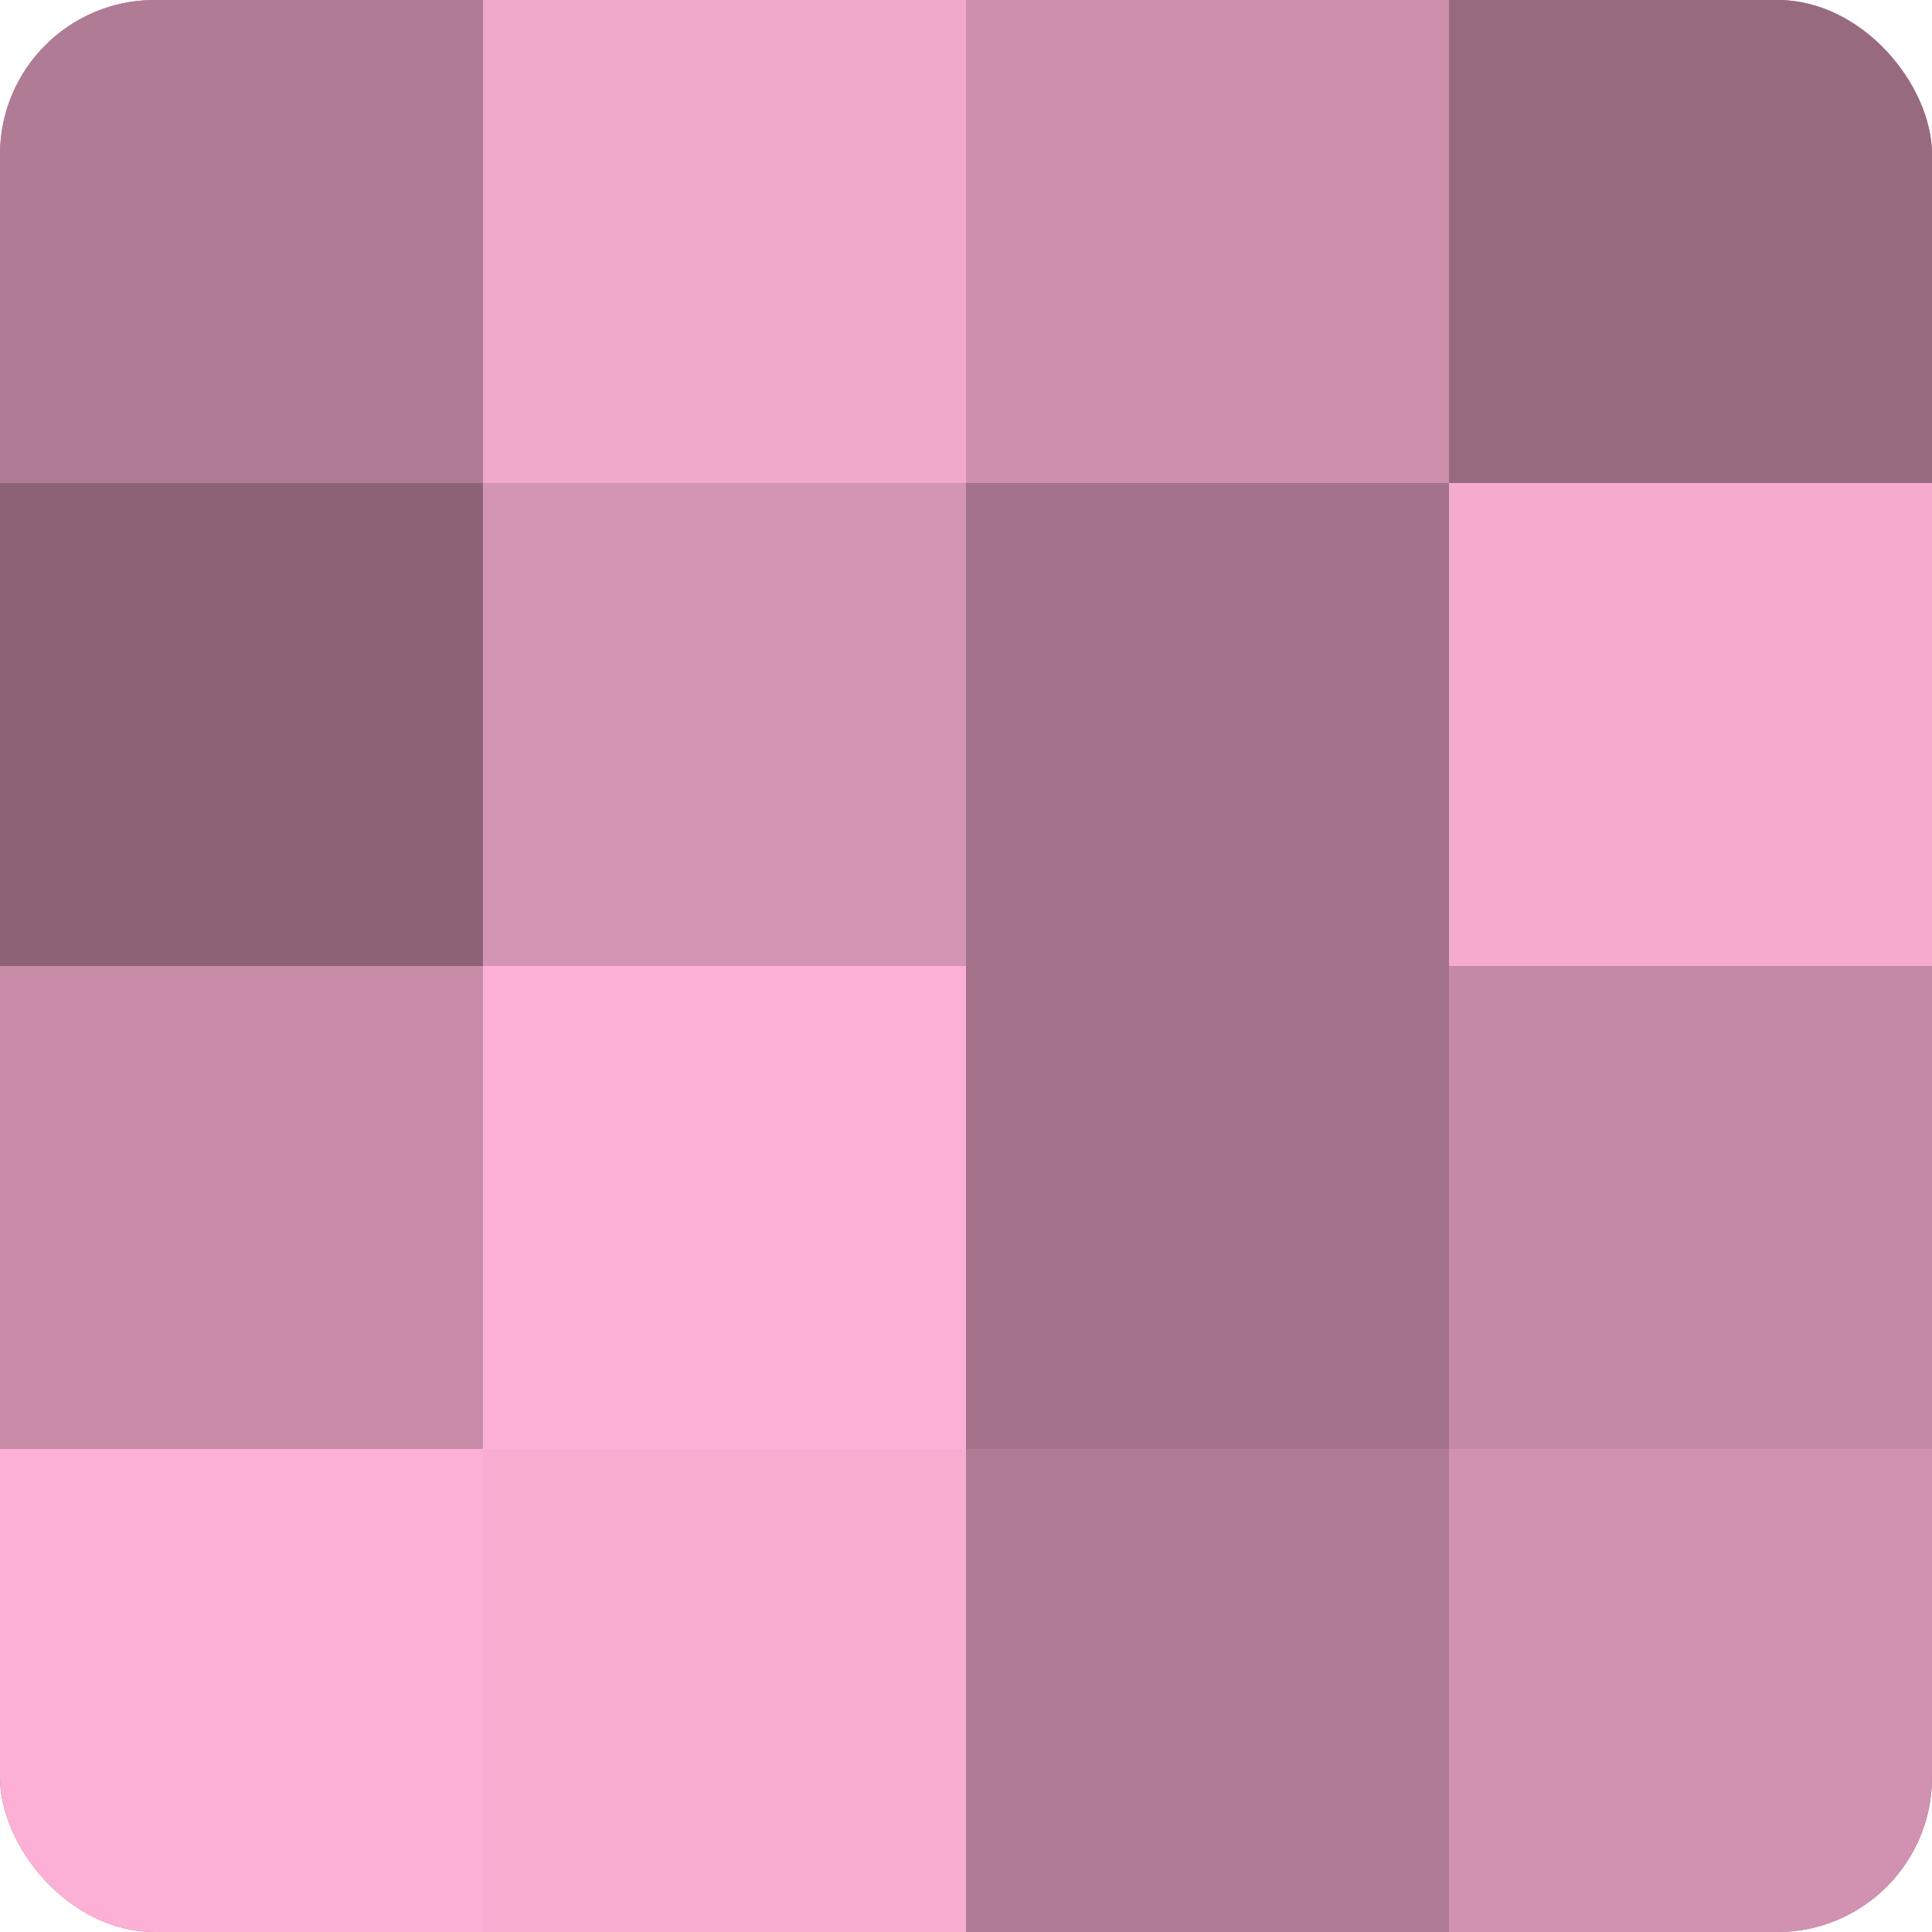 <?xml version="1.0" encoding="UTF-8"?>
<svg xmlns="http://www.w3.org/2000/svg" width="60" height="60" viewBox="0 0 100 100" preserveAspectRatio="xMidYMid meet"><defs><clipPath id="c" width="100" height="100"><rect width="100" height="100" rx="8" ry="8"/></clipPath></defs><g clip-path="url(#c)"><rect width="100" height="100" fill="#a07087"/><rect width="25" height="25" fill="#b07b95"/><rect y="25" width="25" height="25" fill="#8c6276"/><rect y="50" width="25" height="25" fill="#c88ca9"/><rect y="75" width="25" height="25" fill="#fcb0d5"/><rect x="25" width="25" height="25" fill="#f0a8cb"/><rect x="25" y="25" width="25" height="25" fill="#d494b3"/><rect x="25" y="50" width="25" height="25" fill="#fcb0d5"/><rect x="25" y="75" width="25" height="25" fill="#f8add1"/><rect x="50" width="25" height="25" fill="#cc8fac"/><rect x="50" y="25" width="25" height="25" fill="#a4738b"/><rect x="50" y="50" width="25" height="25" fill="#a4738b"/><rect x="50" y="75" width="25" height="25" fill="#b07b95"/><rect x="75" width="25" height="25" fill="#986a80"/><rect x="75" y="25" width="25" height="25" fill="#f4abce"/><rect x="75" y="50" width="25" height="25" fill="#c489a5"/><rect x="75" y="75" width="25" height="25" fill="#d092b0"/></g></svg>
